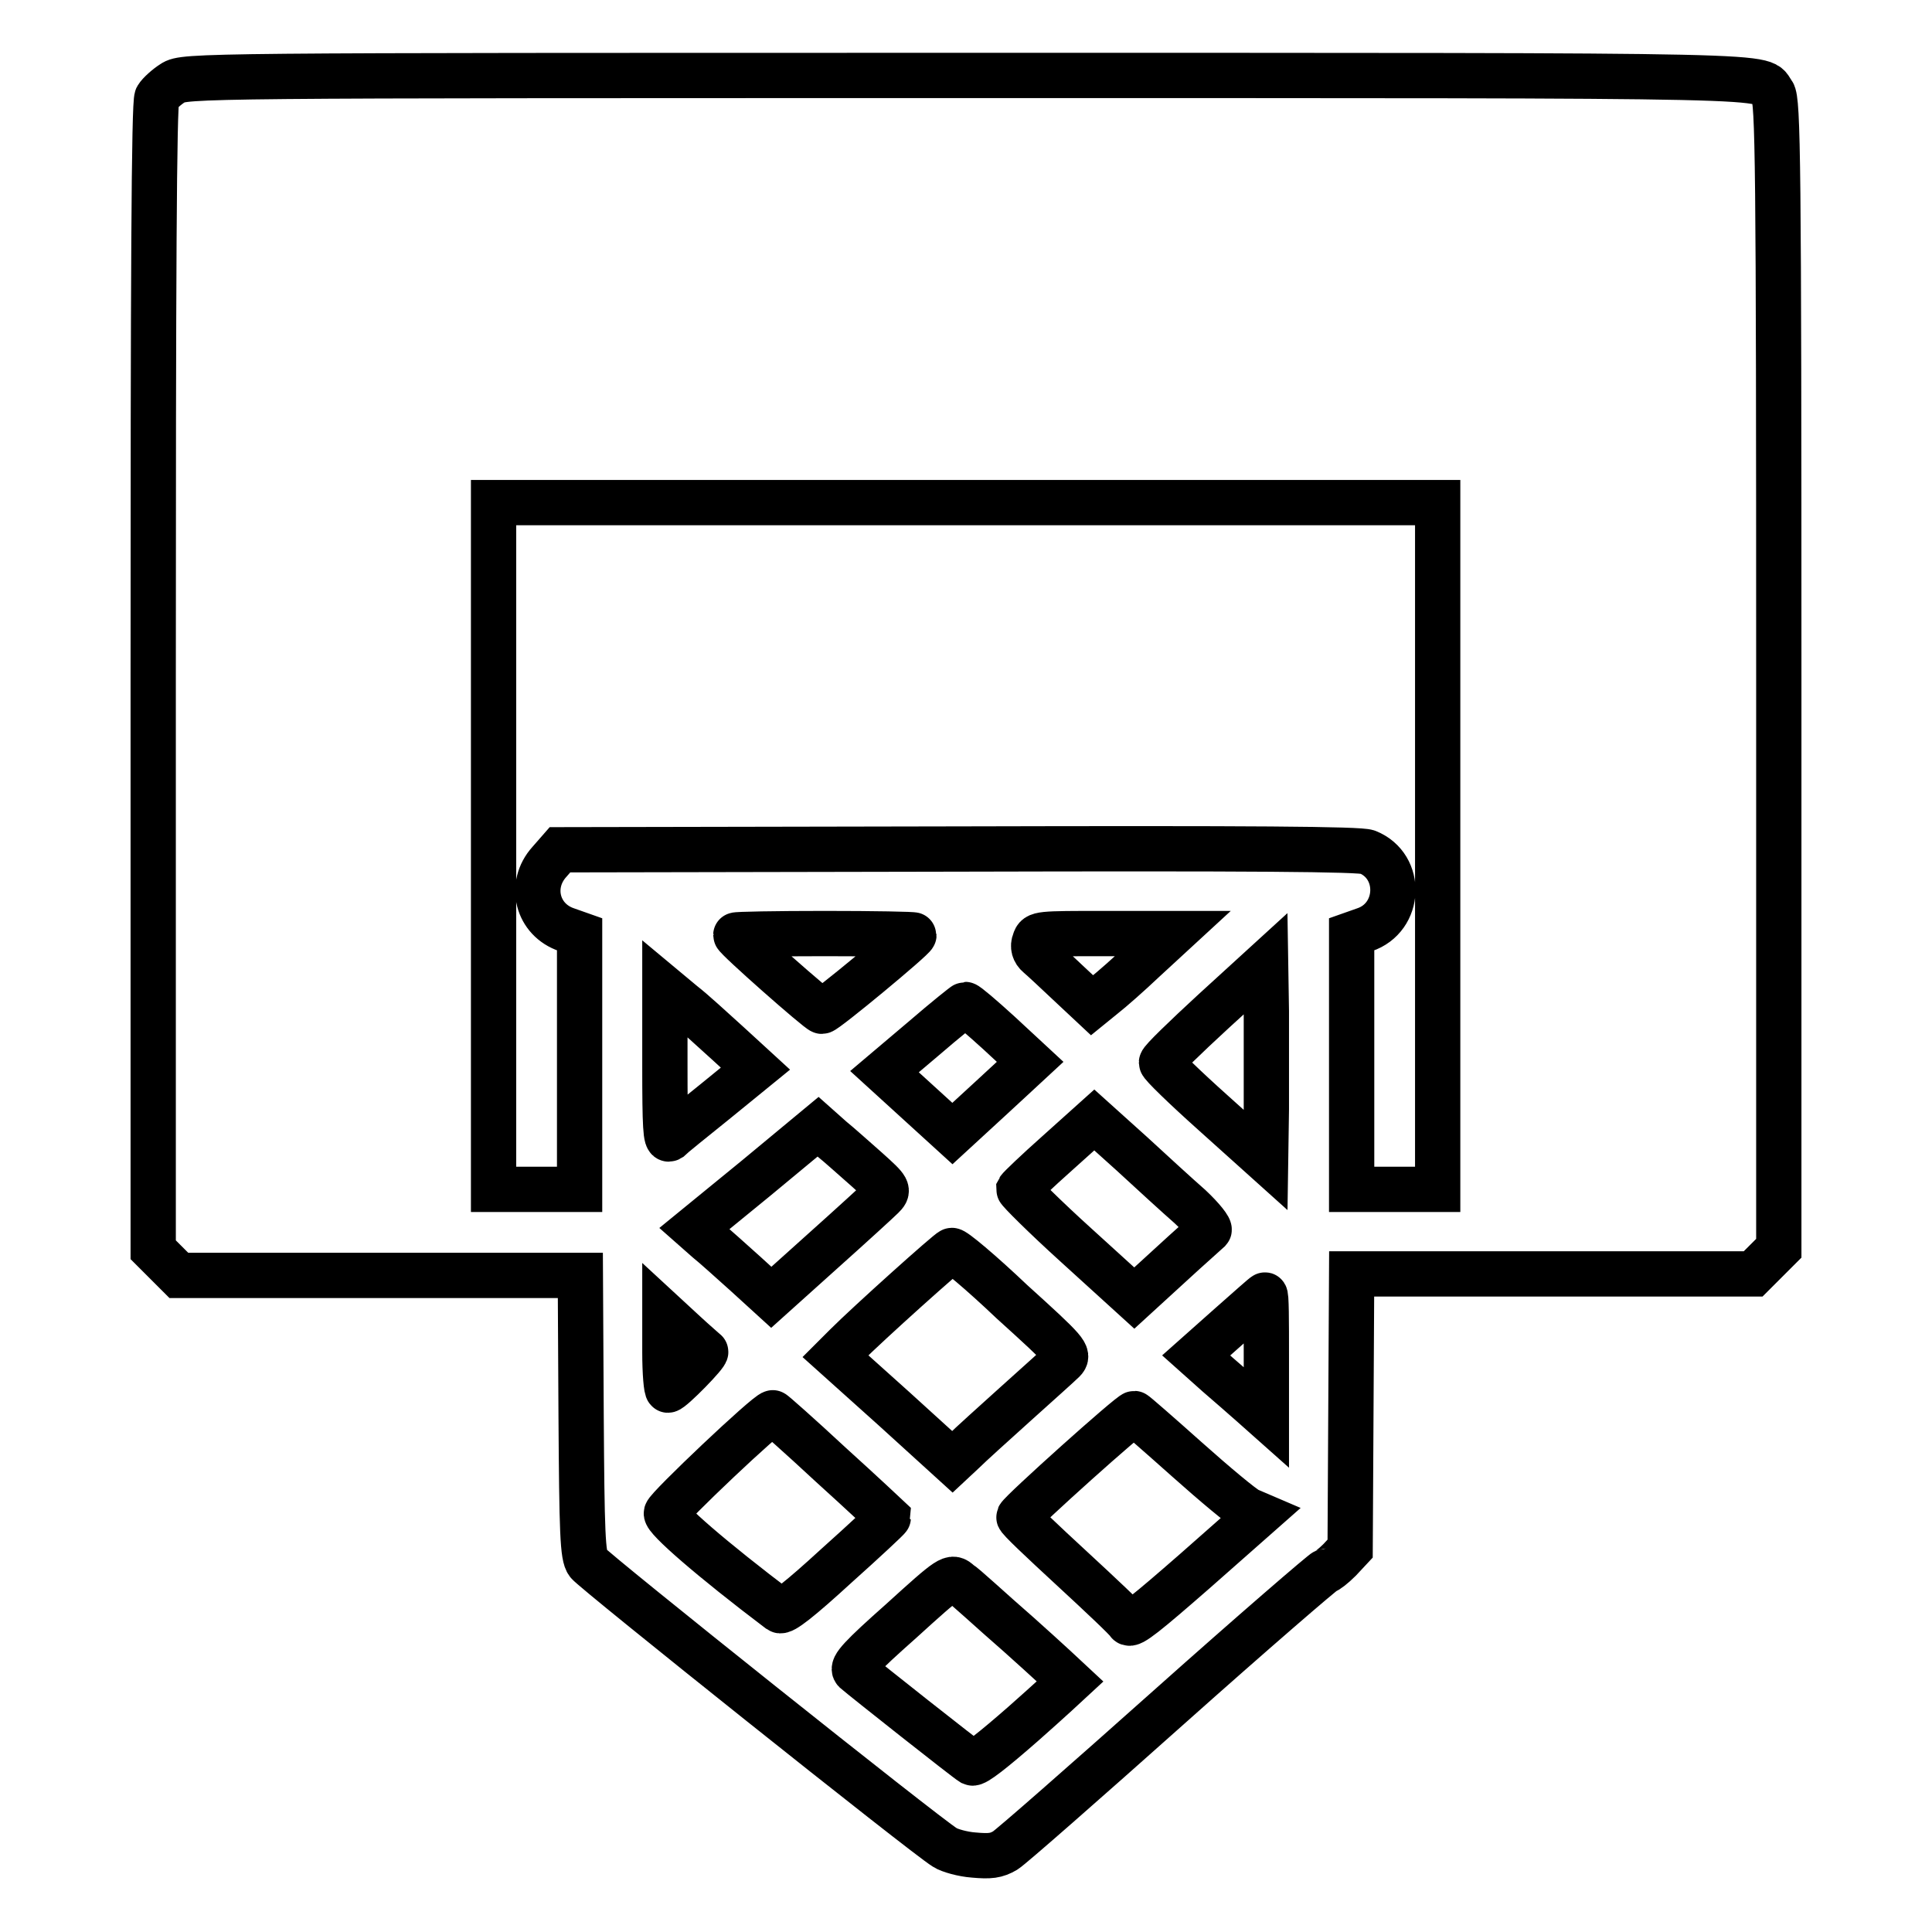 <?xml version="1.0" encoding="utf-8"?>
<!-- Svg Vector Icons : http://www.onlinewebfonts.com/icon -->
<!DOCTYPE svg PUBLIC "-//W3C//DTD SVG 1.1//EN" "http://www.w3.org/Graphics/SVG/1.1/DTD/svg11.dtd">
<svg version="1.1" xmlns="http://www.w3.org/2000/svg" xmlns:xlink="http://www.w3.org/1999/xlink" x="0px" y="0px" viewBox="0 0 256 256" enable-background="new 0 0 256 256" xml:space="preserve">
<g><g><g><path stroke-width="6" fill-opacity="0" stroke="#000000"  d="M22.9,11c-0.8,0.5-1.8,1.4-2.1,1.9c-0.4,0.7-0.5,24.2-0.5,76.8v75.9l1.7,1.7l1.7,1.7h26.6h26.6l0.1,18.5c0.1,15.6,0.2,18.7,0.9,19.6c0.7,1,44.8,36.2,47.3,37.7c0.6,0.4,2.4,0.9,3.8,1c2.2,0.2,3,0.1,4.2-0.6c0.8-0.5,10.6-9.1,21.7-19c11.1-9.9,20.5-18,20.7-18c0.2,0,1.1-0.7,1.9-1.5l1.4-1.5l0.1-18.2l0.1-18.2h26.6h26.6l1.7-1.7l1.7-1.7v-76c0-68-0.1-76.1-0.8-77.1C233,9.9,240.2,10,127.9,10C26.3,10,24.4,10,22.9,11z M190.5,112.1v45.5h-5.7h-5.7v-16.9v-16.9l1.7-0.6c4.8-1.6,5.1-8.4,0.4-10.3c-1-0.4-15.2-0.5-54.2-0.4l-52.8,0.1l-1.4,1.6c-2.8,3.1-1.6,7.7,2.3,9l1.7,0.6v16.9v16.9h-5.7h-5.7v-45.5V66.6H128h62.5V112.1z M121.1,123.9c0,0.4-11.7,10.1-12.2,10.1c-0.4,0-11.4-9.7-11.4-10.1c0-0.1,5.3-0.2,11.8-0.2C115.8,123.7,121.1,123.8,121.1,123.9z M151.6,127.2c-2,1.9-4.4,4-5.3,4.7l-1.6,1.3l-3.1-2.9c-1.7-1.6-3.4-3.2-4-3.7c-0.6-0.5-0.8-1.2-0.5-1.9c0.3-1,0.6-1,9.3-1l9,0L151.6,127.2z M167.8,147l-0.1,6.7l-6.9-6.2c-3.8-3.4-6.9-6.4-6.9-6.7c0-0.3,3.1-3.3,6.9-6.8l6.9-6.3l0.1,6.3C167.8,137.5,167.8,143.3,167.8,147z M96.5,138.3l3.6,3.3l-5.4,4.4c-3,2.4-5.7,4.6-6,4.9c-0.5,0.3-0.6-1.7-0.6-9.7v-10.2l2.4,2C91.8,134,94.4,136.4,96.5,138.3z M132.4,136.9l4.1,3.8l-2.7,2.5c-1.5,1.4-3.8,3.5-5.1,4.7l-2.5,2.3l-4.5-4.1l-4.5-4.1l5.2-4.4c2.9-2.5,5.4-4.5,5.5-4.5C128.1,133.1,130.1,134.8,132.4,136.9z M157.7,159.9c1.6,1.5,2.7,2.9,2.5,3.1c-0.2,0.2-2.6,2.3-5.2,4.7l-4.7,4.3l-7.7-7c-4.2-3.8-7.6-7.2-7.6-7.4c0.1-0.2,2.4-2.4,5.1-4.8l4.9-4.4l5,4.5C152.6,155.3,156.1,158.5,157.7,159.9z M114.9,155c2.9,2.6,2.9,2.7,2,3.6c-0.5,0.5-4,3.7-7.8,7.1l-6.9,6.2l-3.4-3.1c-1.9-1.7-4.1-3.7-5.1-4.5l-1.7-1.5l8.2-6.7l8.2-6.8l1.8,1.6C111.2,151.7,113.3,153.6,114.9,155z M134.1,172.5c7.3,6.6,7.6,7,6.8,7.8c-0.5,0.5-3.3,3-6.3,5.7c-3,2.7-6.1,5.5-6.9,6.3l-1.5,1.4l-7.7-7l-7.8-7l1.4-1.4c3-3,13.7-12.6,14-12.6C126.3,165.5,130,168.6,134.1,172.5z M167.8,179.6v8.2l-1.8-1.6c-1-0.9-3.2-2.8-4.7-4.1l-2.8-2.5l4.5-4c2.5-2.2,4.5-4,4.6-4C167.8,171.4,167.8,175.1,167.8,179.6z M93.5,179.1c0.3,0.2-4.5,5.1-5,5.1c-0.2,0-0.4-2.3-0.4-5v-5l2.6,2.4C92.1,177.9,93.4,179,93.5,179.1z M110.1,194.1c4.2,3.8,7.6,7,7.6,7c0,0.1-3.1,3-6.9,6.4c-4.8,4.4-7.1,6.2-7.5,5.9c-9-6.8-15.2-12.2-15-12.9c0.1-0.7,13.4-13.3,14.1-13.3C102.4,187.1,105.9,190.2,110.1,194.1z M157.3,193.4c3.7,3.3,7.3,6.3,8.1,6.7l1.4,0.6l-8.5,7.5c-6.3,5.5-8.5,7.3-8.8,6.8c-0.2-0.4-3.6-3.6-7.5-7.2c-3.9-3.6-7.1-6.6-7-6.8c0.3-0.7,14.9-13.8,15.3-13.7C150.4,187.3,153.6,190.1,157.3,193.4z M135,216.6c3.7,3.3,6.8,6.2,6.8,6.2c0,0-2.8,2.6-6.2,5.6c-4,3.5-6.4,5.4-6.8,5.2c-0.7-0.4-14.6-11.4-15.5-12.2c-0.5-0.5,0.8-1.9,6.1-6.6c6.6-6,6.7-6,7.7-5.1C127.8,210.1,131.2,213.3,135,216.6z"/></g></g></g>
</svg>